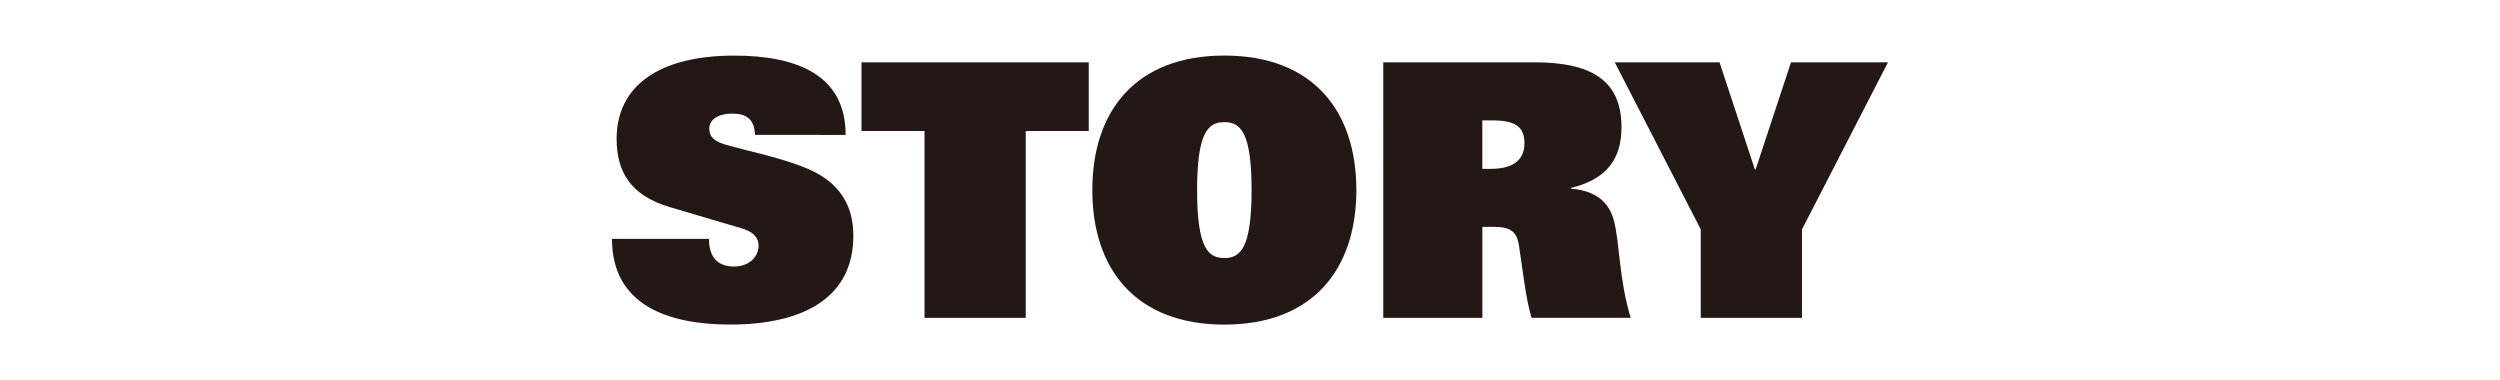 <?xml version="1.0" encoding="utf-8"?>
<!-- Generator: Adobe Illustrator 26.0.3, SVG Export Plug-In . SVG Version: 6.00 Build 0)  -->
<svg version="1.1" id="レイヤー_1" xmlns="http://www.w3.org/2000/svg" xmlns:xlink="http://www.w3.org/1999/xlink" x="0px"
	 y="0px" viewBox="0 0 607.51 92.38" style="enable-background:new 0 0 607.51 92.38;" xml:space="preserve">
<style type="text/css">
	.st0{opacity:0.5;fill:#FF0000;}
	.st1{fill:#F2F2F2;}
	.st2{fill:#FF0000;}
	.st3{fill-rule:evenodd;clip-rule:evenodd;fill:#FFFFFF;}
	.st4{fill:#231815;}
	.st5{fill:#C8C9CA;}
	.st6{fill:#E6E6E6;}
	.st7{fill:#CCCCCC;}
	.st8{fill:#B3B3B3;}
	.st9{fill:#BFBFBF;}
	.st10{fill:#FFFFFF;}
	.st11{fill:#F7931E;}
	.st12{fill:#00A99D;}
	.st13{opacity:0.6;}
	.st14{fill:none;stroke:#FFFFFF;stroke-miterlimit:10;}
	.st15{fill:#7FADBA;}
	.st16{display:none;}
	.st17{display:inline;}
	.st18{opacity:0.35;fill:#7FADBA;}
	.st19{opacity:0.43;fill:#231815;}
	.st20{opacity:0.43;fill:#DAE7E9;}
	.st21{opacity:0.19;}
	.st22{display:none;opacity:0.5;fill:#FF0000;}
	.st23{fill-rule:evenodd;clip-rule:evenodd;fill:#231815;}
	.st24{fill:#1D4F4A;}
	.st25{fill-rule:evenodd;clip-rule:evenodd;fill:#E65D49;}
	.st26{fill:#E65D49;}
	.st27{clip-path:url(#SVGID_00000005959781035063379210000010801522231489912750_);}
	.st28{fill:#FFC600;}
	.st29{clip-path:url(#SVGID_00000086661578361317577890000018245938985155032471_);}
	.st30{fill:#2E2624;}
	.st31{fill:#E50012;}
	.st32{fill:#1A1A1A;}
	.st33{fill:#333333;}
	.st34{fill:#0D0D0D;}
	.st35{opacity:0.7;fill-rule:evenodd;clip-rule:evenodd;}
	.st36{opacity:0.7;fill:#E50012;}
	.st37{opacity:0.7;fill:#231815;}
	.st38{opacity:0.7;fill:#C8C9CA;}
	.st39{opacity:0.7;fill:#1A1A1A;}
	.st40{opacity:0.7;fill:#333333;}
	.st41{opacity:0.7;fill:#0D0D0D;}
	.st42{opacity:0.7;}
</style>
<g>
	<path class="st4" d="M183.46,32.77c-0.09-3.87-2.24-5.16-5.42-5.16c-3.96,0-5.68,1.72-5.68,3.61c0,2.24,1.46,3.18,4.04,3.96
		c4.73,1.38,13.42,3.1,19.7,5.76c7.83,3.27,11.27,8.86,11.27,16.34c0,15.22-12.39,21.59-29.93,21.59
		c-14.97,0-28.73-4.64-28.73-20.82h23.57c0,1.72,0.34,3.44,1.29,4.73c0.95,1.2,2.49,1.98,4.82,1.98c3.61,0,5.94-2.32,5.94-5.07
		c0-2.32-1.81-3.53-4.13-4.21l-17.46-5.16c-9.55-2.84-12.9-8.6-12.9-16.6c0-12.9,10.41-20.21,28.56-20.21
		c15.48,0,27.09,4.82,27.09,19.27H183.46z"/>
	<path class="st4" d="M224.66,31.83h-15.31V15.14h55.22v16.69h-15.31v45.42h-24.6V31.83z"/>
	<path class="st4" d="M297.52,13.5c21.42,0,32.08,13.33,32.08,32.69c0,19.35-10.67,32.69-32.08,32.69s-32.08-13.33-32.08-32.69
		C265.43,26.84,276.1,13.5,297.52,13.5z M297.52,62.7c3.78,0,6.62-2.15,6.62-16.51c0-14.02-2.67-16.51-6.62-16.51
		s-6.62,2.49-6.62,16.51C290.89,60.55,293.73,62.7,297.52,62.7z"/>
	<path class="st4" d="M336.14,15.14h36.73c13.33,0,21.16,4.04,21.16,15.74c0,7.14-3.01,12.56-12.3,14.79v0.17
		c6.02,0.52,9.29,3.18,10.49,7.91c1.38,5.33,1.2,14.11,4.04,23.48h-24.08c-1.46-4.64-2.24-12.47-3.1-17.8
		c-0.52-3.1-2.06-4.3-6.02-4.3h-2.84v22.11h-24.08V15.14z M362.28,41.03c4.73,0,8.17-1.63,8.17-6.28c0-4.56-3.18-5.5-8-5.5h-2.24
		v11.78H362.28z"/>
	<path class="st4" d="M413.29,55.74l-20.9-40.6h25.46l8.6,26.06h0.17l8.6-26.06h23.57l-20.9,40.6v21.5h-24.6V55.74z"/>
</g>
</svg>
